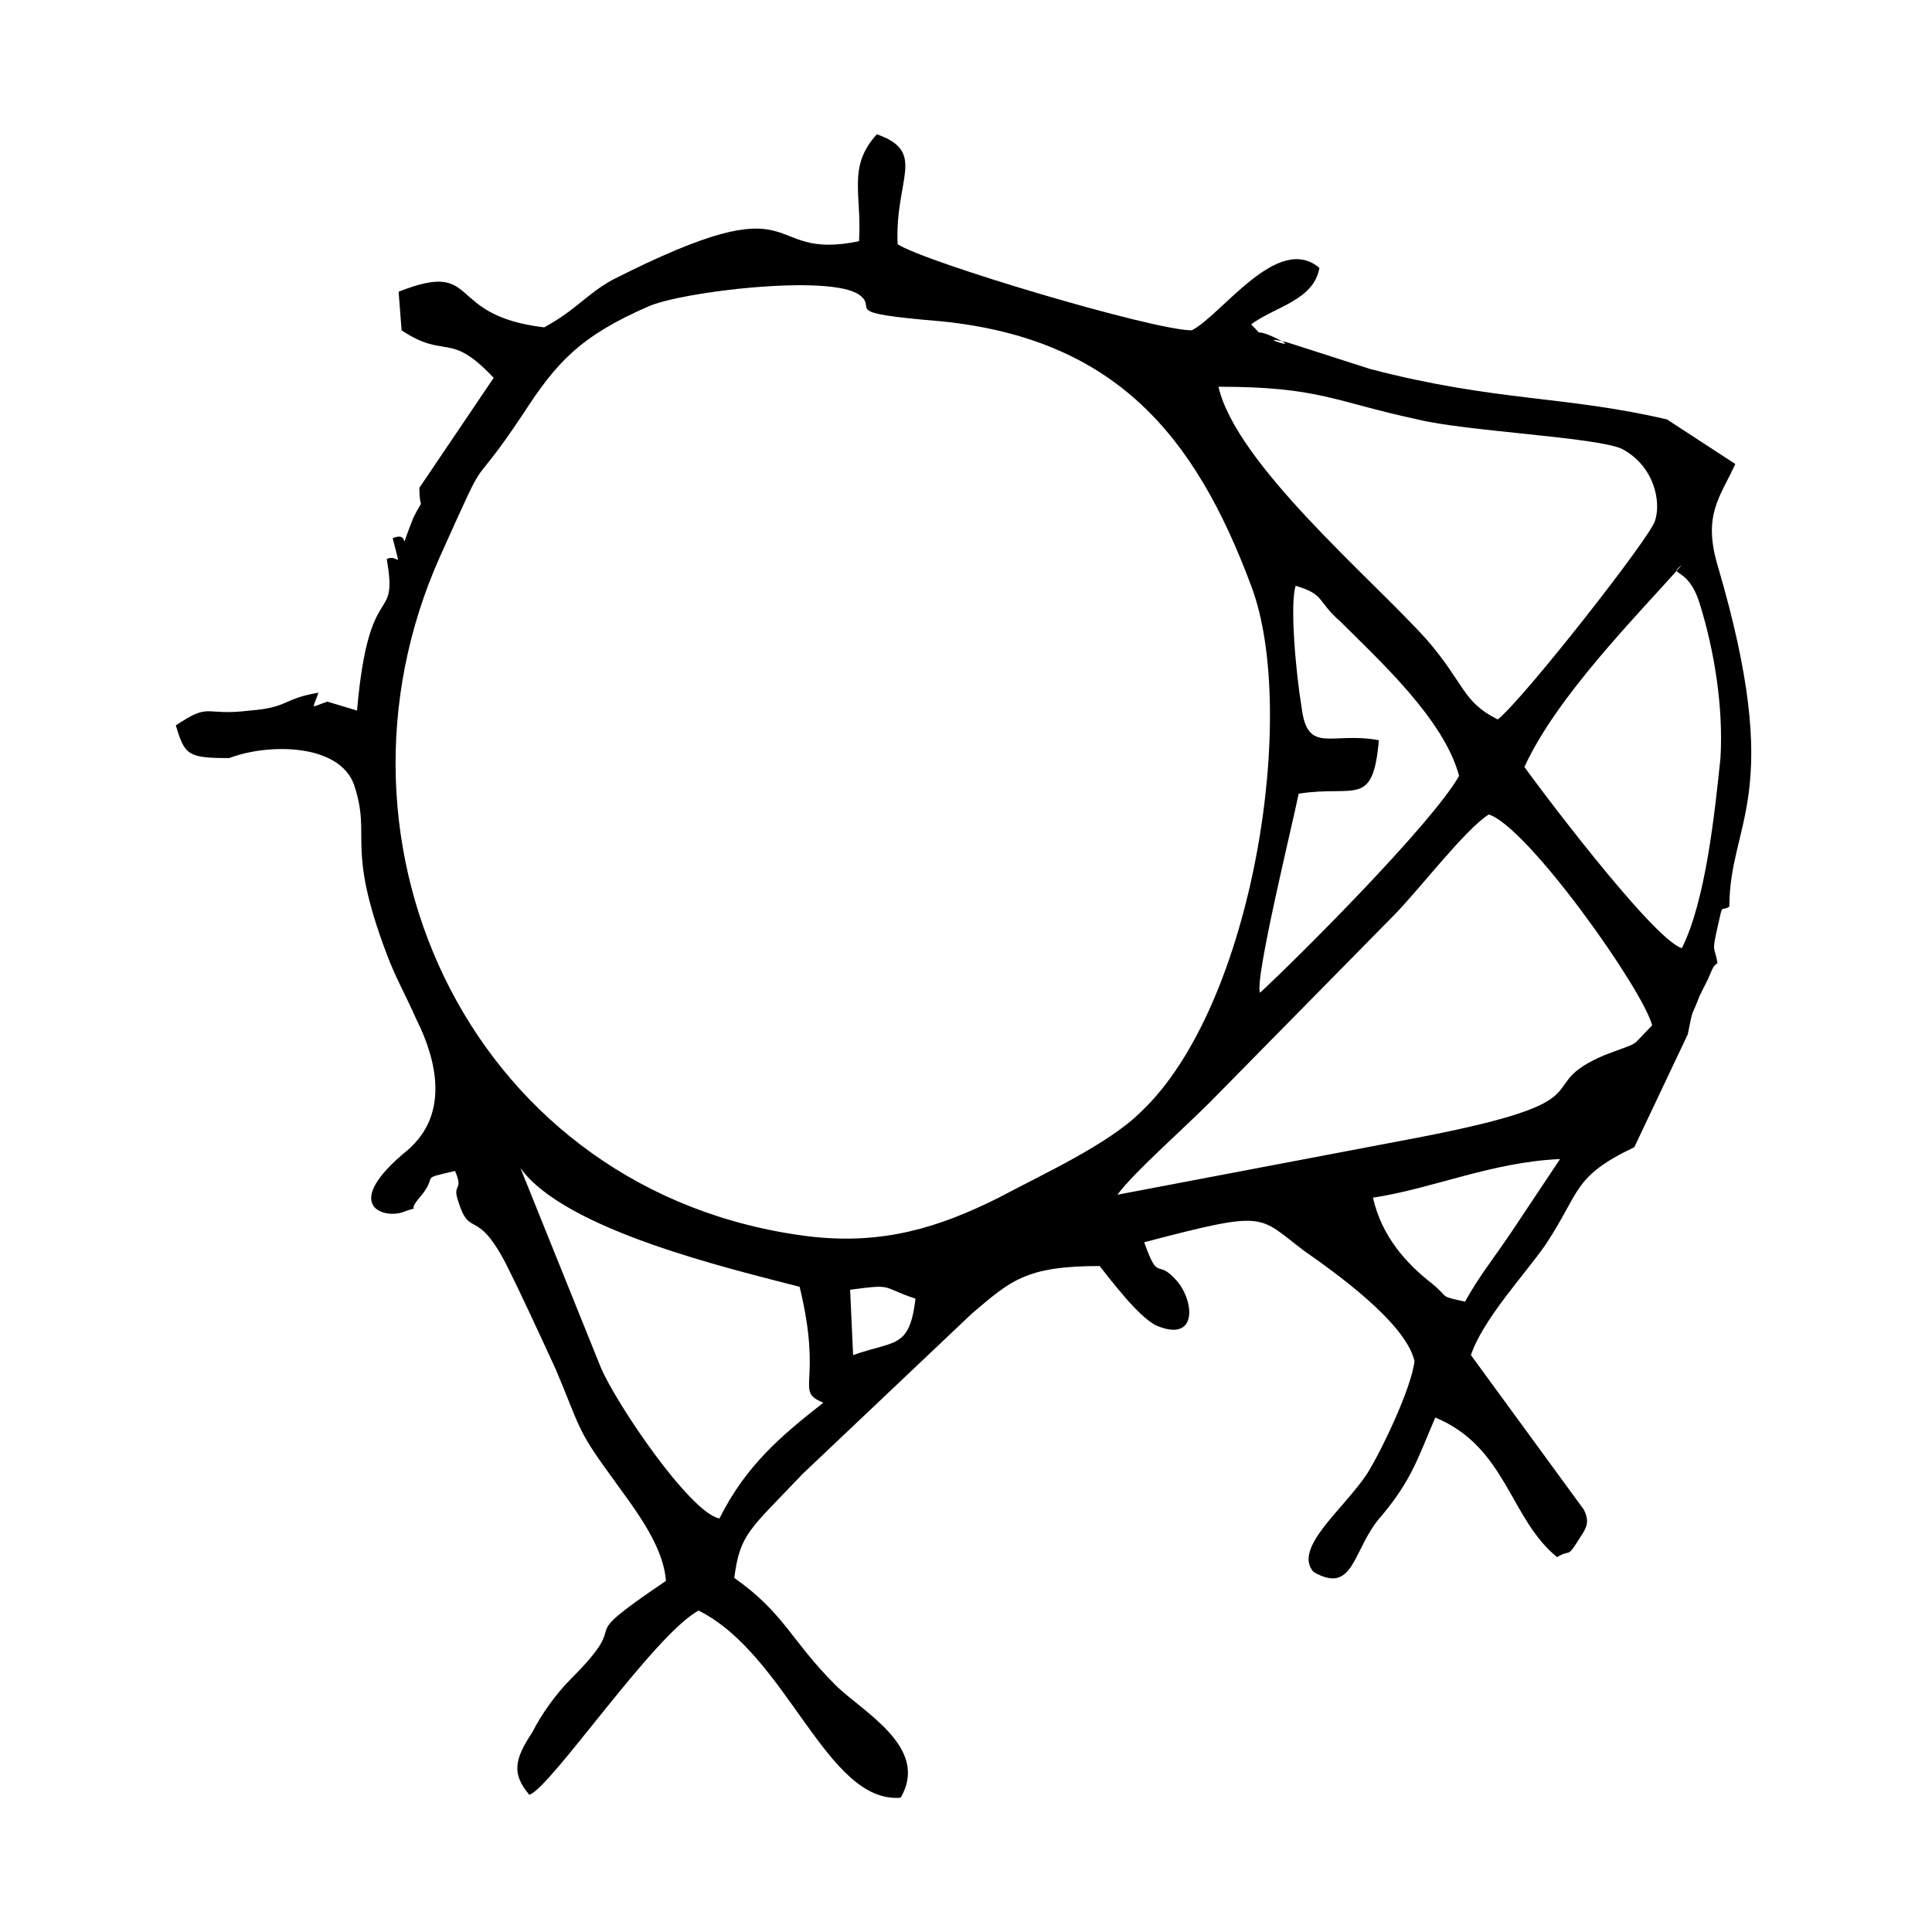<?xml version="1.0" encoding="UTF-8"?>
<!-- Uploaded to: SVG Repo, www.svgrepo.com, Generator: SVG Repo Mixer Tools -->
<svg fill="#000000" width="800px" height="800px" version="1.1" viewBox="144 144 512 512" xmlns="http://www.w3.org/2000/svg">
 <path d="m589.71 395.27c-7.871-2.363-40.148-45.656-41.723-48.02 8.66-18.895 29.914-40.148 41.723-53.531-3.938 3.148 1.574 0 4.723 10.234 3.938 12.594 6.297 27.551 5.512 40.934-1.574 14.961-3.938 37.789-10.234 50.383zm-81.871 66.125c15.742-2.363 31.488-9.445 49.594-10.234l-12.594 18.895c-4.723 7.086-8.66 11.809-12.594 18.895-7.086-1.574-3.938-0.789-8.66-4.723-7.086-5.512-13.383-12.598-15.746-22.832zm33.062-126.74c-9.445-4.723-8.66-9.445-18.895-21.254-14.957-16.531-50.383-46.445-55.105-66.914 26.766 0 30.699 3.938 52.742 8.66 12.594 3.148 48.02 4.723 54.316 7.871 8.66 4.723 10.234 14.168 8.66 18.895-0.781 3.938-35.418 48.02-41.719 52.742zm-62.977 72.422c-1.574-3.148 8.66-44.871 10.234-52.742 14.957-2.363 19.68 3.938 21.254-14.168-12.594-2.363-18.895 3.938-20.469-8.66-1.574-9.445-3.148-27.551-1.574-32.273 7.871 2.363 5.512 3.938 11.809 9.445 10.234 10.234 27.551 25.977 31.488 40.934-7.082 12.594-42.508 48.02-52.742 57.465zm-37.785 53.531c3.938-5.512 17.32-17.32 24.402-24.402l48.805-49.594c6.297-6.297 18.895-22.828 25.191-26.766 10.234 3.148 40.934 46.445 43.297 55.891-6.297 6.297-2.363 3.938-12.594 7.871-20.469 8.66 3.148 11.809-50.383 22.043zm-70.059 42.508-0.789-17.32c11.809-1.574 7.871-0.789 17.32 2.363-1.574 13.383-5.512 11.023-16.531 14.957zm1.574-281.03c5.512 3.938-6.297 4.723 22.043 7.086 45.656 4.723 66.914 29.914 81.867 70.062 12.594 33.062 0.789 111-29.125 139.34-8.66 8.66-25.977 16.531-37.785 22.828-15.742 7.871-30.699 12.594-50.383 10.234-88.168-11.023-132.25-103.12-97.613-180.27 14.168-31.488 6.297-14.168 22.043-37.785 8.66-13.383 14.957-20.469 33.062-28.34 8.656-3.934 48.02-8.656 55.891-3.148zm-15.746 262.93c6.297 25.977-1.574 27.551 6.297 30.699-11.02 8.66-20.469 16.531-27.551 30.699-7.871-1.574-27.551-30.699-31.488-40.148l-21.254-52.742c11.809 16.535 55.891 26.77 73.996 31.492zm-151.14-140.12c10.234-3.938 29.125-3.938 33.062 7.086 4.723 14.168-2.363 15.742 8.66 44.871 2.363 6.297 4.723 10.234 7.871 17.32 5.512 11.02 8.66 25.191-2.363 34.637-17.32 14.168-7.086 18.105-1.574 16.531 6.297-2.363 0.789 0.789 4.723-3.938 5.512-6.297-0.789-4.723 9.445-7.086 2.363 5.512-0.789 3.148 0.789 7.871 3.148 10.234 4.723 1.574 12.594 16.531 4.723 9.445 8.66 18.105 13.383 28.34 6.297 14.957 5.512 15.742 14.168 27.551 5.512 7.871 14.168 18.105 14.957 28.34-26.766 18.105-7.086 7.871-25.191 25.977-3.938 3.938-7.871 9.445-10.234 14.168-4.723 7.086-5.512 11.02-0.789 16.531 5.512-1.574 33.062-42.508 44.871-48.805 23.617 11.809 33.852 51.168 53.531 49.594 7.871-13.383-10.234-22.828-17.32-29.914-11.809-11.809-13.383-18.895-26.766-28.34 1.574-11.809 3.938-12.594 18.105-27.551l44.871-42.508c10.234-8.66 14.168-12.594 33.852-12.594 3.148 3.938 10.234 13.383 14.957 15.742 11.02 4.723 10.234-6.297 5.512-11.809-5.512-6.297-4.723 0.789-8.66-10.234 33.062-8.66 29.914-7.086 42.508 2.363 7.871 5.512 26.766 18.895 29.125 29.125-0.789 7.086-8.66 23.617-12.594 29.914-6.297 9.445-19.68 19.68-14.168 25.977 11.02 6.297 10.234-6.297 18.105-14.957 7.871-9.445 9.445-14.957 14.168-25.977 18.895 7.871 19.68 26.766 32.273 37 3.938-2.363 2.363 0.789 6.297-5.512 1.574-2.363 2.363-3.938 0.789-7.086l-29.914-40.934c3.148-9.445 14.168-21.254 19.68-29.125 9.445-14.168 7.086-18.105 23.617-25.977l14.168-29.914c1.574-7.871 0.789-3.938 3.148-10.234 0 0 2.363-4.723 2.363-4.723 1.574-3.938 1.574-3.148 2.363-3.938-0.789-4.723-1.574-2.363 0-9.445 1.574-7.086 0.789-3.938 3.148-5.512 0-22.828 14.957-29.125-3.148-90.527-3.938-13.383 0.789-18.105 4.723-26.766l-18.105-11.809c-26.766-6.297-45.656-4.723-78.719-13.383l-22.039-7.082c-10.234-2.363 6.297 3.148-3.938-1.574-5.512-2.363-1.574 0.789-5.512-3.148 6.297-4.723 16.531-6.297 18.105-14.957-11.02-9.445-25.977 12.594-33.852 16.531-10.234 0-70.848-18.105-77.934-22.828-0.781-17.32 7.879-24.406-5.504-29.129-7.871 8.66-3.938 15.742-4.723 28.34-26.766 5.512-12.594-16.531-65.336 10.234-7.086 3.938-9.445 7.871-18.105 12.594-26.766-3.148-16.531-18.105-38.574-9.445l0.789 10.234c11.809 7.871 12.594 0 24.402 12.594l-19.68 29.125c0 7.086 1.574 1.574-1.574 7.871-4.723 11.809 0 3.148-5.512 5.512 2.363 9.445 1.574 3.938-1.574 5.512 3.148 18.105-4.723 3.938-7.871 40.148l-7.871-2.363c-4.723 1.574-3.938 2.363-2.363-2.363-9.445 1.574-7.871 3.938-18.105 4.723-12.594 1.574-10.234-2.363-19.68 3.938 2.359 7.871 3.144 8.66 14.168 8.66z" fill-rule="evenodd"/>
</svg>